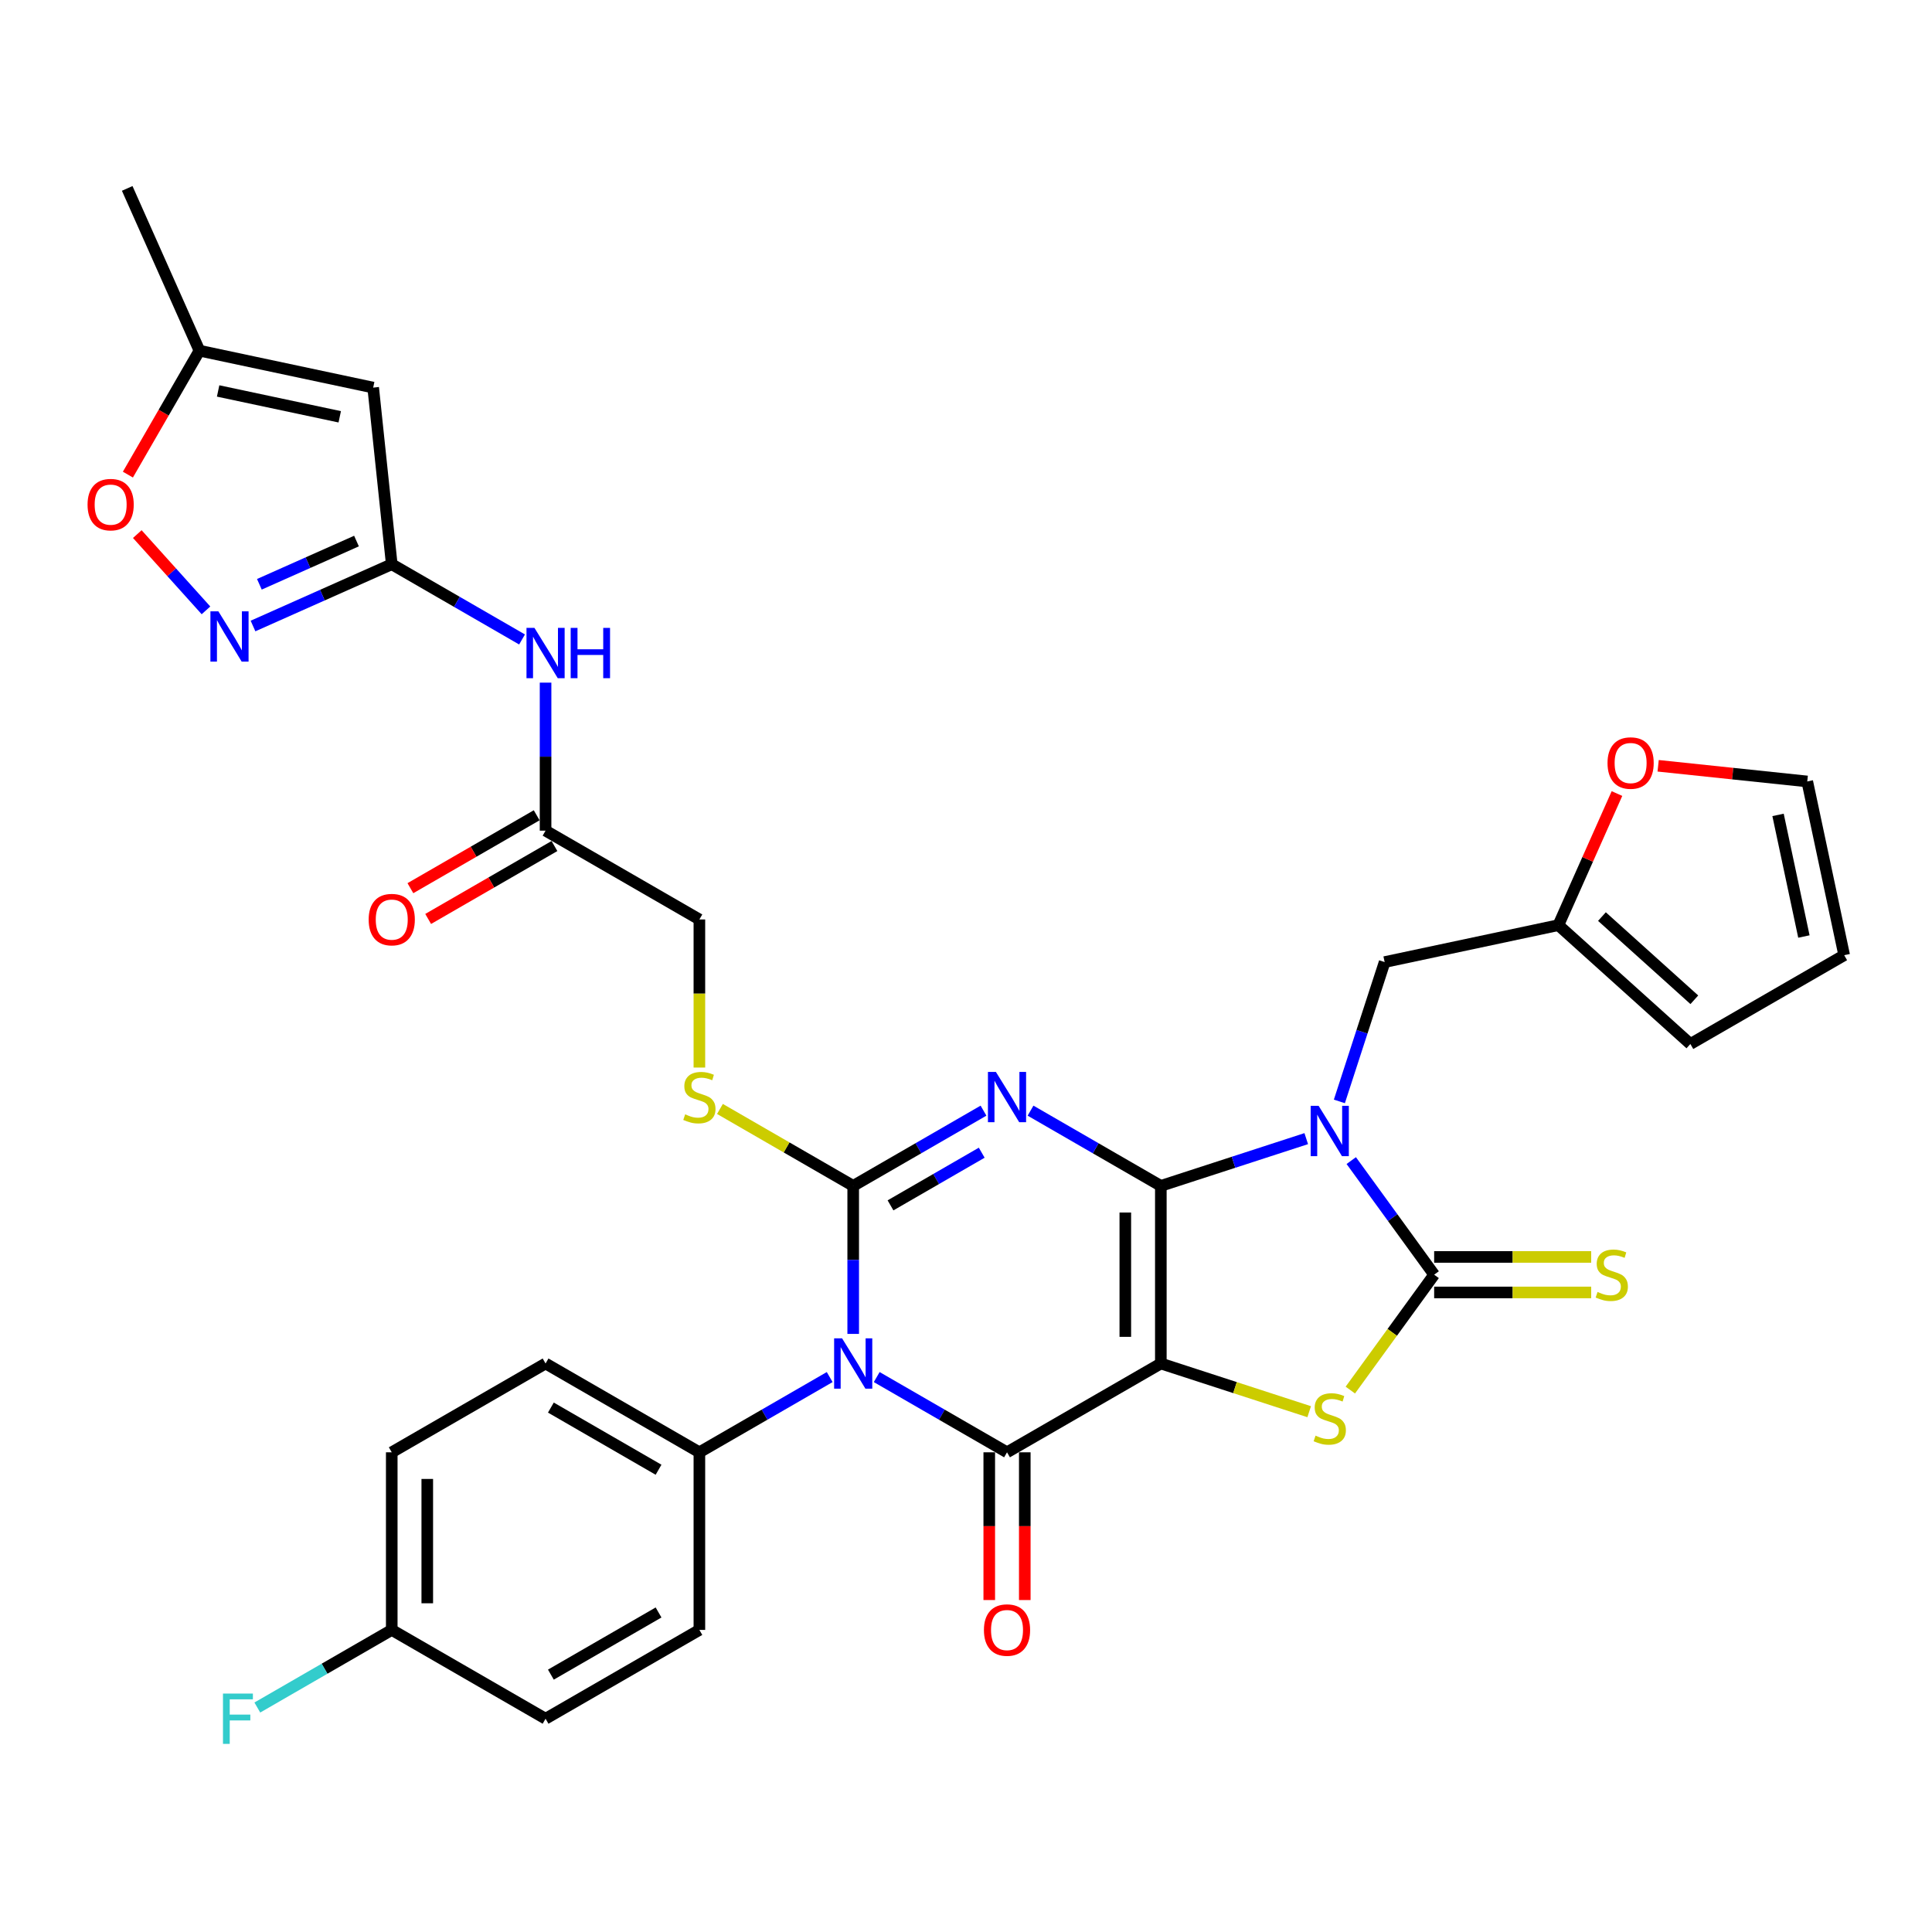<?xml version='1.0' encoding='iso-8859-1'?>
<svg version='1.1' baseProfile='full'
              xmlns='http://www.w3.org/2000/svg'
                      xmlns:rdkit='http://www.rdkit.org/xml'
                      xmlns:xlink='http://www.w3.org/1999/xlink'
                  xml:space='preserve'
width='1000px' height='1000px' viewBox='0 0 1000 1000'>
<!-- END OF HEADER -->
<rect style='opacity:1.0;fill:#FFFFFF;stroke:none' width='1000' height='1000' x='0' y='0'> </rect>
<path class='bond-0' d='M 600.847,613.811 L 600.847,705.743' style='fill:none;fill-rule:evenodd;stroke:#000000;stroke-width:6px;stroke-linecap:butt;stroke-linejoin:miter;stroke-opacity:1' />
<path class='bond-0' d='M 582.46,627.601 L 582.46,691.953' style='fill:none;fill-rule:evenodd;stroke:#000000;stroke-width:6px;stroke-linecap:butt;stroke-linejoin:miter;stroke-opacity:1' />
<path class='bond-1' d='M 600.847,613.811 L 567.125,594.342' style='fill:none;fill-rule:evenodd;stroke:#000000;stroke-width:6px;stroke-linecap:butt;stroke-linejoin:miter;stroke-opacity:1' />
<path class='bond-1' d='M 567.125,594.342 L 533.403,574.872' style='fill:none;fill-rule:evenodd;stroke:#0000FF;stroke-width:6px;stroke-linecap:butt;stroke-linejoin:miter;stroke-opacity:1' />
<path class='bond-2' d='M 600.847,613.811 L 638.477,601.584' style='fill:none;fill-rule:evenodd;stroke:#000000;stroke-width:6px;stroke-linecap:butt;stroke-linejoin:miter;stroke-opacity:1' />
<path class='bond-2' d='M 638.477,601.584 L 676.108,589.357' style='fill:none;fill-rule:evenodd;stroke:#0000FF;stroke-width:6px;stroke-linecap:butt;stroke-linejoin:miter;stroke-opacity:1' />
<path class='bond-5' d='M 600.847,705.743 L 521.231,751.709' style='fill:none;fill-rule:evenodd;stroke:#000000;stroke-width:6px;stroke-linecap:butt;stroke-linejoin:miter;stroke-opacity:1' />
<path class='bond-7' d='M 600.847,705.743 L 639.24,718.218' style='fill:none;fill-rule:evenodd;stroke:#000000;stroke-width:6px;stroke-linecap:butt;stroke-linejoin:miter;stroke-opacity:1' />
<path class='bond-7' d='M 639.24,718.218 L 677.634,730.692' style='fill:none;fill-rule:evenodd;stroke:#CCCC00;stroke-width:6px;stroke-linecap:butt;stroke-linejoin:miter;stroke-opacity:1' />
<path class='bond-3' d='M 509.06,574.872 L 475.338,594.342' style='fill:none;fill-rule:evenodd;stroke:#0000FF;stroke-width:6px;stroke-linecap:butt;stroke-linejoin:miter;stroke-opacity:1' />
<path class='bond-3' d='M 475.338,594.342 L 441.616,613.811' style='fill:none;fill-rule:evenodd;stroke:#000000;stroke-width:6px;stroke-linecap:butt;stroke-linejoin:miter;stroke-opacity:1' />
<path class='bond-3' d='M 508.136,596.636 L 484.531,610.265' style='fill:none;fill-rule:evenodd;stroke:#0000FF;stroke-width:6px;stroke-linecap:butt;stroke-linejoin:miter;stroke-opacity:1' />
<path class='bond-3' d='M 484.531,610.265 L 460.926,623.893' style='fill:none;fill-rule:evenodd;stroke:#000000;stroke-width:6px;stroke-linecap:butt;stroke-linejoin:miter;stroke-opacity:1' />
<path class='bond-6' d='M 699.407,600.718 L 720.861,630.248' style='fill:none;fill-rule:evenodd;stroke:#0000FF;stroke-width:6px;stroke-linecap:butt;stroke-linejoin:miter;stroke-opacity:1' />
<path class='bond-6' d='M 720.861,630.248 L 742.316,659.777' style='fill:none;fill-rule:evenodd;stroke:#000000;stroke-width:6px;stroke-linecap:butt;stroke-linejoin:miter;stroke-opacity:1' />
<path class='bond-13' d='M 693.256,570.086 L 704.972,534.028' style='fill:none;fill-rule:evenodd;stroke:#0000FF;stroke-width:6px;stroke-linecap:butt;stroke-linejoin:miter;stroke-opacity:1' />
<path class='bond-13' d='M 704.972,534.028 L 716.688,497.97' style='fill:none;fill-rule:evenodd;stroke:#000000;stroke-width:6px;stroke-linecap:butt;stroke-linejoin:miter;stroke-opacity:1' />
<path class='bond-4' d='M 441.616,613.811 L 441.616,652.119' style='fill:none;fill-rule:evenodd;stroke:#000000;stroke-width:6px;stroke-linecap:butt;stroke-linejoin:miter;stroke-opacity:1' />
<path class='bond-4' d='M 441.616,652.119 L 441.616,690.427' style='fill:none;fill-rule:evenodd;stroke:#0000FF;stroke-width:6px;stroke-linecap:butt;stroke-linejoin:miter;stroke-opacity:1' />
<path class='bond-11' d='M 441.616,613.811 L 407.131,593.901' style='fill:none;fill-rule:evenodd;stroke:#000000;stroke-width:6px;stroke-linecap:butt;stroke-linejoin:miter;stroke-opacity:1' />
<path class='bond-11' d='M 407.131,593.901 L 372.646,573.991' style='fill:none;fill-rule:evenodd;stroke:#CCCC00;stroke-width:6px;stroke-linecap:butt;stroke-linejoin:miter;stroke-opacity:1' />
<path class='bond-15' d='M 429.444,712.77 L 395.722,732.24' style='fill:none;fill-rule:evenodd;stroke:#0000FF;stroke-width:6px;stroke-linecap:butt;stroke-linejoin:miter;stroke-opacity:1' />
<path class='bond-15' d='M 395.722,732.24 L 362,751.709' style='fill:none;fill-rule:evenodd;stroke:#000000;stroke-width:6px;stroke-linecap:butt;stroke-linejoin:miter;stroke-opacity:1' />
<path class='bond-35' d='M 453.788,712.77 L 487.51,732.24' style='fill:none;fill-rule:evenodd;stroke:#0000FF;stroke-width:6px;stroke-linecap:butt;stroke-linejoin:miter;stroke-opacity:1' />
<path class='bond-35' d='M 487.51,732.24 L 521.231,751.709' style='fill:none;fill-rule:evenodd;stroke:#000000;stroke-width:6px;stroke-linecap:butt;stroke-linejoin:miter;stroke-opacity:1' />
<path class='bond-20' d='M 512.038,751.709 L 512.038,789.943' style='fill:none;fill-rule:evenodd;stroke:#000000;stroke-width:6px;stroke-linecap:butt;stroke-linejoin:miter;stroke-opacity:1' />
<path class='bond-20' d='M 512.038,789.943 L 512.038,828.178' style='fill:none;fill-rule:evenodd;stroke:#FF0000;stroke-width:6px;stroke-linecap:butt;stroke-linejoin:miter;stroke-opacity:1' />
<path class='bond-20' d='M 530.425,751.709 L 530.425,789.943' style='fill:none;fill-rule:evenodd;stroke:#000000;stroke-width:6px;stroke-linecap:butt;stroke-linejoin:miter;stroke-opacity:1' />
<path class='bond-20' d='M 530.425,789.943 L 530.425,828.178' style='fill:none;fill-rule:evenodd;stroke:#FF0000;stroke-width:6px;stroke-linecap:butt;stroke-linejoin:miter;stroke-opacity:1' />
<path class='bond-17' d='M 742.316,668.97 L 782.959,668.97' style='fill:none;fill-rule:evenodd;stroke:#000000;stroke-width:6px;stroke-linecap:butt;stroke-linejoin:miter;stroke-opacity:1' />
<path class='bond-17' d='M 782.959,668.97 L 823.602,668.97' style='fill:none;fill-rule:evenodd;stroke:#CCCC00;stroke-width:6px;stroke-linecap:butt;stroke-linejoin:miter;stroke-opacity:1' />
<path class='bond-17' d='M 742.316,650.584 L 782.959,650.584' style='fill:none;fill-rule:evenodd;stroke:#000000;stroke-width:6px;stroke-linecap:butt;stroke-linejoin:miter;stroke-opacity:1' />
<path class='bond-17' d='M 782.959,650.584 L 823.602,650.584' style='fill:none;fill-rule:evenodd;stroke:#CCCC00;stroke-width:6px;stroke-linecap:butt;stroke-linejoin:miter;stroke-opacity:1' />
<path class='bond-34' d='M 742.316,659.777 L 720.62,689.638' style='fill:none;fill-rule:evenodd;stroke:#000000;stroke-width:6px;stroke-linecap:butt;stroke-linejoin:miter;stroke-opacity:1' />
<path class='bond-34' d='M 720.62,689.638 L 698.925,719.499' style='fill:none;fill-rule:evenodd;stroke:#CCCC00;stroke-width:6px;stroke-linecap:butt;stroke-linejoin:miter;stroke-opacity:1' />
<path class='bond-8' d='M 202.769,292.049 L 236.491,311.518' style='fill:none;fill-rule:evenodd;stroke:#000000;stroke-width:6px;stroke-linecap:butt;stroke-linejoin:miter;stroke-opacity:1' />
<path class='bond-8' d='M 236.491,311.518 L 270.213,330.987' style='fill:none;fill-rule:evenodd;stroke:#0000FF;stroke-width:6px;stroke-linecap:butt;stroke-linejoin:miter;stroke-opacity:1' />
<path class='bond-9' d='M 202.769,292.049 L 166.863,308.035' style='fill:none;fill-rule:evenodd;stroke:#000000;stroke-width:6px;stroke-linecap:butt;stroke-linejoin:miter;stroke-opacity:1' />
<path class='bond-9' d='M 166.863,308.035 L 130.957,324.022' style='fill:none;fill-rule:evenodd;stroke:#0000FF;stroke-width:6px;stroke-linecap:butt;stroke-linejoin:miter;stroke-opacity:1' />
<path class='bond-9' d='M 184.519,280.048 L 159.385,291.238' style='fill:none;fill-rule:evenodd;stroke:#000000;stroke-width:6px;stroke-linecap:butt;stroke-linejoin:miter;stroke-opacity:1' />
<path class='bond-9' d='M 159.385,291.238 L 134.251,302.429' style='fill:none;fill-rule:evenodd;stroke:#0000FF;stroke-width:6px;stroke-linecap:butt;stroke-linejoin:miter;stroke-opacity:1' />
<path class='bond-10' d='M 202.769,292.049 L 193.16,200.62' style='fill:none;fill-rule:evenodd;stroke:#000000;stroke-width:6px;stroke-linecap:butt;stroke-linejoin:miter;stroke-opacity:1' />
<path class='bond-14' d='M 106.614,315.923 L 88.84,296.183' style='fill:none;fill-rule:evenodd;stroke:#0000FF;stroke-width:6px;stroke-linecap:butt;stroke-linejoin:miter;stroke-opacity:1' />
<path class='bond-14' d='M 88.84,296.183 L 71.066,276.443' style='fill:none;fill-rule:evenodd;stroke:#FF0000;stroke-width:6px;stroke-linecap:butt;stroke-linejoin:miter;stroke-opacity:1' />
<path class='bond-16' d='M 193.16,200.62 L 103.237,181.507' style='fill:none;fill-rule:evenodd;stroke:#000000;stroke-width:6px;stroke-linecap:butt;stroke-linejoin:miter;stroke-opacity:1' />
<path class='bond-16' d='M 175.849,215.738 L 112.902,202.358' style='fill:none;fill-rule:evenodd;stroke:#000000;stroke-width:6px;stroke-linecap:butt;stroke-linejoin:miter;stroke-opacity:1' />
<path class='bond-26' d='M 362,552.566 L 362,514.239' style='fill:none;fill-rule:evenodd;stroke:#CCCC00;stroke-width:6px;stroke-linecap:butt;stroke-linejoin:miter;stroke-opacity:1' />
<path class='bond-26' d='M 362,514.239 L 362,475.913' style='fill:none;fill-rule:evenodd;stroke:#000000;stroke-width:6px;stroke-linecap:butt;stroke-linejoin:miter;stroke-opacity:1' />
<path class='bond-12' d='M 282.385,353.331 L 282.385,391.639' style='fill:none;fill-rule:evenodd;stroke:#0000FF;stroke-width:6px;stroke-linecap:butt;stroke-linejoin:miter;stroke-opacity:1' />
<path class='bond-12' d='M 282.385,391.639 L 282.385,429.947' style='fill:none;fill-rule:evenodd;stroke:#000000;stroke-width:6px;stroke-linecap:butt;stroke-linejoin:miter;stroke-opacity:1' />
<path class='bond-19' d='M 716.688,497.97 L 806.611,478.856' style='fill:none;fill-rule:evenodd;stroke:#000000;stroke-width:6px;stroke-linecap:butt;stroke-linejoin:miter;stroke-opacity:1' />
<path class='bond-38' d='M 66.198,245.659 L 84.718,213.583' style='fill:none;fill-rule:evenodd;stroke:#FF0000;stroke-width:6px;stroke-linecap:butt;stroke-linejoin:miter;stroke-opacity:1' />
<path class='bond-38' d='M 84.718,213.583 L 103.237,181.507' style='fill:none;fill-rule:evenodd;stroke:#000000;stroke-width:6px;stroke-linecap:butt;stroke-linejoin:miter;stroke-opacity:1' />
<path class='bond-27' d='M 362,751.709 L 282.385,705.743' style='fill:none;fill-rule:evenodd;stroke:#000000;stroke-width:6px;stroke-linecap:butt;stroke-linejoin:miter;stroke-opacity:1' />
<path class='bond-27' d='M 340.865,760.737 L 285.134,728.561' style='fill:none;fill-rule:evenodd;stroke:#000000;stroke-width:6px;stroke-linecap:butt;stroke-linejoin:miter;stroke-opacity:1' />
<path class='bond-28' d='M 362,751.709 L 362,843.641' style='fill:none;fill-rule:evenodd;stroke:#000000;stroke-width:6px;stroke-linecap:butt;stroke-linejoin:miter;stroke-opacity:1' />
<path class='bond-33' d='M 103.237,181.507 L 65.845,97.522' style='fill:none;fill-rule:evenodd;stroke:#000000;stroke-width:6px;stroke-linecap:butt;stroke-linejoin:miter;stroke-opacity:1' />
<path class='bond-18' d='M 282.385,429.947 L 362,475.913' style='fill:none;fill-rule:evenodd;stroke:#000000;stroke-width:6px;stroke-linecap:butt;stroke-linejoin:miter;stroke-opacity:1' />
<path class='bond-25' d='M 277.788,421.985 L 245.105,440.855' style='fill:none;fill-rule:evenodd;stroke:#000000;stroke-width:6px;stroke-linecap:butt;stroke-linejoin:miter;stroke-opacity:1' />
<path class='bond-25' d='M 245.105,440.855 L 212.422,459.724' style='fill:none;fill-rule:evenodd;stroke:#FF0000;stroke-width:6px;stroke-linecap:butt;stroke-linejoin:miter;stroke-opacity:1' />
<path class='bond-25' d='M 286.982,437.908 L 254.298,456.778' style='fill:none;fill-rule:evenodd;stroke:#000000;stroke-width:6px;stroke-linecap:butt;stroke-linejoin:miter;stroke-opacity:1' />
<path class='bond-25' d='M 254.298,456.778 L 221.615,475.647' style='fill:none;fill-rule:evenodd;stroke:#FF0000;stroke-width:6px;stroke-linecap:butt;stroke-linejoin:miter;stroke-opacity:1' />
<path class='bond-21' d='M 806.611,478.856 L 821.775,444.798' style='fill:none;fill-rule:evenodd;stroke:#000000;stroke-width:6px;stroke-linecap:butt;stroke-linejoin:miter;stroke-opacity:1' />
<path class='bond-21' d='M 821.775,444.798 L 836.939,410.739' style='fill:none;fill-rule:evenodd;stroke:#FF0000;stroke-width:6px;stroke-linecap:butt;stroke-linejoin:miter;stroke-opacity:1' />
<path class='bond-22' d='M 806.611,478.856 L 874.93,540.371' style='fill:none;fill-rule:evenodd;stroke:#000000;stroke-width:6px;stroke-linecap:butt;stroke-linejoin:miter;stroke-opacity:1' />
<path class='bond-22' d='M 829.162,474.419 L 876.985,517.48' style='fill:none;fill-rule:evenodd;stroke:#000000;stroke-width:6px;stroke-linecap:butt;stroke-linejoin:miter;stroke-opacity:1' />
<path class='bond-23' d='M 858.253,396.37 L 896.842,400.425' style='fill:none;fill-rule:evenodd;stroke:#FF0000;stroke-width:6px;stroke-linecap:butt;stroke-linejoin:miter;stroke-opacity:1' />
<path class='bond-23' d='M 896.842,400.425 L 935.432,404.481' style='fill:none;fill-rule:evenodd;stroke:#000000;stroke-width:6px;stroke-linecap:butt;stroke-linejoin:miter;stroke-opacity:1' />
<path class='bond-24' d='M 874.93,540.371 L 954.545,494.405' style='fill:none;fill-rule:evenodd;stroke:#000000;stroke-width:6px;stroke-linecap:butt;stroke-linejoin:miter;stroke-opacity:1' />
<path class='bond-36' d='M 935.432,404.481 L 954.545,494.405' style='fill:none;fill-rule:evenodd;stroke:#000000;stroke-width:6px;stroke-linecap:butt;stroke-linejoin:miter;stroke-opacity:1' />
<path class='bond-36' d='M 920.314,421.793 L 933.694,484.739' style='fill:none;fill-rule:evenodd;stroke:#000000;stroke-width:6px;stroke-linecap:butt;stroke-linejoin:miter;stroke-opacity:1' />
<path class='bond-31' d='M 282.385,705.743 L 202.769,751.709' style='fill:none;fill-rule:evenodd;stroke:#000000;stroke-width:6px;stroke-linecap:butt;stroke-linejoin:miter;stroke-opacity:1' />
<path class='bond-30' d='M 362,843.641 L 282.385,889.607' style='fill:none;fill-rule:evenodd;stroke:#000000;stroke-width:6px;stroke-linecap:butt;stroke-linejoin:miter;stroke-opacity:1' />
<path class='bond-30' d='M 340.865,834.613 L 285.134,866.789' style='fill:none;fill-rule:evenodd;stroke:#000000;stroke-width:6px;stroke-linecap:butt;stroke-linejoin:miter;stroke-opacity:1' />
<path class='bond-29' d='M 202.769,843.641 L 282.385,889.607' style='fill:none;fill-rule:evenodd;stroke:#000000;stroke-width:6px;stroke-linecap:butt;stroke-linejoin:miter;stroke-opacity:1' />
<path class='bond-32' d='M 202.769,843.641 L 167.981,863.726' style='fill:none;fill-rule:evenodd;stroke:#000000;stroke-width:6px;stroke-linecap:butt;stroke-linejoin:miter;stroke-opacity:1' />
<path class='bond-32' d='M 167.981,863.726 L 133.193,883.811' style='fill:none;fill-rule:evenodd;stroke:#33CCCC;stroke-width:6px;stroke-linecap:butt;stroke-linejoin:miter;stroke-opacity:1' />
<path class='bond-37' d='M 202.769,843.641 L 202.769,751.709' style='fill:none;fill-rule:evenodd;stroke:#000000;stroke-width:6px;stroke-linecap:butt;stroke-linejoin:miter;stroke-opacity:1' />
<path class='bond-37' d='M 221.156,829.851 L 221.156,765.499' style='fill:none;fill-rule:evenodd;stroke:#000000;stroke-width:6px;stroke-linecap:butt;stroke-linejoin:miter;stroke-opacity:1' />
<path  class='atom-2' d='M 515.476 554.827
L 524.008 568.617
Q 524.854 569.978, 526.214 572.441
Q 527.575 574.905, 527.648 575.052
L 527.648 554.827
L 531.105 554.827
L 531.105 580.862
L 527.538 580.862
L 518.381 565.786
Q 517.315 564.02, 516.175 561.998
Q 515.072 559.975, 514.741 559.35
L 514.741 580.862
L 511.358 580.862
L 511.358 554.827
L 515.476 554.827
' fill='#0000FF'/>
<path  class='atom-3' d='M 682.525 572.385
L 691.056 586.175
Q 691.902 587.535, 693.262 589.999
Q 694.623 592.463, 694.696 592.61
L 694.696 572.385
L 698.153 572.385
L 698.153 598.42
L 694.586 598.42
L 685.43 583.343
Q 684.363 581.578, 683.223 579.555
Q 682.12 577.533, 681.789 576.908
L 681.789 598.42
L 678.406 598.42
L 678.406 572.385
L 682.525 572.385
' fill='#0000FF'/>
<path  class='atom-5' d='M 435.861 692.725
L 444.392 706.515
Q 445.238 707.876, 446.599 710.34
Q 447.959 712.803, 448.033 712.95
L 448.033 692.725
L 451.489 692.725
L 451.489 718.761
L 447.922 718.761
L 438.766 703.684
Q 437.7 701.919, 436.56 699.896
Q 435.456 697.874, 435.125 697.248
L 435.125 718.761
L 431.742 718.761
L 431.742 692.725
L 435.861 692.725
' fill='#0000FF'/>
<path  class='atom-8' d='M 680.925 743.087
Q 681.219 743.198, 682.433 743.712
Q 683.646 744.227, 684.97 744.558
Q 686.33 744.852, 687.654 744.852
Q 690.118 744.852, 691.552 743.676
Q 692.986 742.462, 692.986 740.366
Q 692.986 738.932, 692.251 738.049
Q 691.552 737.167, 690.449 736.689
Q 689.346 736.211, 687.507 735.659
Q 685.191 734.96, 683.793 734.299
Q 682.433 733.637, 681.44 732.239
Q 680.484 730.842, 680.484 728.488
Q 680.484 725.216, 682.69 723.193
Q 684.933 721.171, 689.346 721.171
Q 692.361 721.171, 695.781 722.605
L 694.935 725.436
Q 691.81 724.149, 689.456 724.149
Q 686.919 724.149, 685.521 725.216
Q 684.124 726.245, 684.161 728.047
Q 684.161 729.445, 684.86 730.29
Q 685.595 731.136, 686.625 731.614
Q 687.691 732.092, 689.456 732.644
Q 691.81 733.379, 693.207 734.115
Q 694.604 734.85, 695.597 736.358
Q 696.627 737.829, 696.627 740.366
Q 696.627 743.97, 694.2 745.919
Q 691.81 747.831, 687.801 747.831
Q 685.485 747.831, 683.72 747.316
Q 681.991 746.838, 679.932 745.992
L 680.925 743.087
' fill='#CCCC00'/>
<path  class='atom-10' d='M 113.03 316.423
L 121.562 330.213
Q 122.407 331.574, 123.768 334.037
Q 125.129 336.501, 125.202 336.648
L 125.202 316.423
L 128.659 316.423
L 128.659 342.458
L 125.092 342.458
L 115.935 327.382
Q 114.869 325.616, 113.729 323.594
Q 112.626 321.571, 112.295 320.946
L 112.295 342.458
L 108.912 342.458
L 108.912 316.423
L 113.03 316.423
' fill='#0000FF'/>
<path  class='atom-12' d='M 354.646 576.781
Q 354.94 576.891, 356.154 577.406
Q 357.367 577.921, 358.691 578.252
Q 360.051 578.546, 361.375 578.546
Q 363.839 578.546, 365.273 577.369
Q 366.707 576.156, 366.707 574.059
Q 366.707 572.625, 365.972 571.743
Q 365.273 570.86, 364.17 570.382
Q 363.067 569.904, 361.228 569.353
Q 358.911 568.654, 357.514 567.992
Q 356.154 567.33, 355.161 565.933
Q 354.205 564.535, 354.205 562.182
Q 354.205 558.909, 356.411 556.887
Q 358.654 554.864, 363.067 554.864
Q 366.082 554.864, 369.502 556.298
L 368.656 559.13
Q 365.531 557.843, 363.177 557.843
Q 360.64 557.843, 359.242 558.909
Q 357.845 559.939, 357.882 561.741
Q 357.882 563.138, 358.581 563.984
Q 359.316 564.829, 360.346 565.308
Q 361.412 565.786, 363.177 566.337
Q 365.531 567.073, 366.928 567.808
Q 368.325 568.544, 369.318 570.051
Q 370.348 571.522, 370.348 574.059
Q 370.348 577.663, 367.921 579.612
Q 365.531 581.524, 361.522 581.524
Q 359.206 581.524, 357.441 581.01
Q 355.712 580.531, 353.653 579.686
L 354.646 576.781
' fill='#CCCC00'/>
<path  class='atom-13' d='M 276.63 324.997
L 285.161 338.787
Q 286.007 340.148, 287.368 342.611
Q 288.728 345.075, 288.802 345.222
L 288.802 324.997
L 292.258 324.997
L 292.258 351.032
L 288.691 351.032
L 279.535 335.955
Q 278.469 334.19, 277.329 332.168
Q 276.225 330.145, 275.895 329.52
L 275.895 351.032
L 272.511 351.032
L 272.511 324.997
L 276.63 324.997
' fill='#0000FF'/>
<path  class='atom-13' d='M 295.384 324.997
L 298.914 324.997
L 298.914 336.066
L 312.226 336.066
L 312.226 324.997
L 315.756 324.997
L 315.756 351.032
L 312.226 351.032
L 312.226 339.008
L 298.914 339.008
L 298.914 351.032
L 295.384 351.032
L 295.384 324.997
' fill='#0000FF'/>
<path  class='atom-15' d='M 45.32 261.196
Q 45.32 254.944, 48.408 251.451
Q 51.497 247.957, 57.271 247.957
Q 63.044 247.957, 66.133 251.451
Q 69.222 254.944, 69.222 261.196
Q 69.222 267.52, 66.096 271.124
Q 62.971 274.691, 57.271 274.691
Q 51.534 274.691, 48.408 271.124
Q 45.32 267.557, 45.32 261.196
M 57.271 271.749
Q 61.242 271.749, 63.375 269.102
Q 65.545 266.417, 65.545 261.196
Q 65.545 256.084, 63.375 253.51
Q 61.242 250.899, 57.271 250.899
Q 53.299 250.899, 51.13 253.473
Q 48.997 256.047, 48.997 261.196
Q 48.997 266.454, 51.13 269.102
Q 53.299 271.749, 57.271 271.749
' fill='#FF0000'/>
<path  class='atom-18' d='M 826.893 668.713
Q 827.187 668.823, 828.401 669.338
Q 829.614 669.853, 830.938 670.184
Q 832.299 670.478, 833.623 670.478
Q 836.086 670.478, 837.521 669.301
Q 838.955 668.088, 838.955 665.992
Q 838.955 664.557, 838.219 663.675
Q 837.521 662.792, 836.417 662.314
Q 835.314 661.836, 833.476 661.285
Q 831.159 660.586, 829.762 659.924
Q 828.401 659.262, 827.408 657.865
Q 826.452 656.467, 826.452 654.114
Q 826.452 650.841, 828.658 648.819
Q 830.901 646.796, 835.314 646.796
Q 838.33 646.796, 841.749 648.23
L 840.904 651.062
Q 837.778 649.775, 835.425 649.775
Q 832.887 649.775, 831.49 650.841
Q 830.092 651.871, 830.129 653.673
Q 830.129 655.07, 830.828 655.916
Q 831.563 656.762, 832.593 657.24
Q 833.659 657.718, 835.425 658.269
Q 837.778 659.005, 839.175 659.74
Q 840.573 660.476, 841.566 661.983
Q 842.595 663.454, 842.595 665.992
Q 842.595 669.595, 840.168 671.544
Q 837.778 673.456, 833.77 673.456
Q 831.453 673.456, 829.688 672.942
Q 827.96 672.464, 825.9 671.618
L 826.893 668.713
' fill='#CCCC00'/>
<path  class='atom-21' d='M 509.28 843.715
Q 509.28 837.463, 512.369 833.97
Q 515.458 830.476, 521.231 830.476
Q 527.005 830.476, 530.094 833.97
Q 533.183 837.463, 533.183 843.715
Q 533.183 850.039, 530.057 853.643
Q 526.931 857.21, 521.231 857.21
Q 515.495 857.21, 512.369 853.643
Q 509.28 850.076, 509.28 843.715
M 521.231 854.268
Q 525.203 854.268, 527.336 851.621
Q 529.505 848.936, 529.505 843.715
Q 529.505 838.603, 527.336 836.029
Q 525.203 833.418, 521.231 833.418
Q 517.26 833.418, 515.09 835.992
Q 512.957 838.566, 512.957 843.715
Q 512.957 848.973, 515.09 851.621
Q 517.26 854.268, 521.231 854.268
' fill='#FF0000'/>
<path  class='atom-22' d='M 832.052 394.945
Q 832.052 388.694, 835.141 385.201
Q 838.23 381.707, 844.003 381.707
Q 849.777 381.707, 852.866 385.201
Q 855.954 388.694, 855.954 394.945
Q 855.954 401.27, 852.829 404.874
Q 849.703 408.441, 844.003 408.441
Q 838.267 408.441, 835.141 404.874
Q 832.052 401.307, 832.052 394.945
M 844.003 405.499
Q 847.975 405.499, 850.108 402.852
Q 852.277 400.167, 852.277 394.945
Q 852.277 389.834, 850.108 387.26
Q 847.975 384.649, 844.003 384.649
Q 840.032 384.649, 837.862 387.223
Q 835.729 389.797, 835.729 394.945
Q 835.729 400.204, 837.862 402.852
Q 840.032 405.499, 844.003 405.499
' fill='#FF0000'/>
<path  class='atom-26' d='M 190.818 475.986
Q 190.818 469.735, 193.907 466.242
Q 196.996 462.748, 202.769 462.748
Q 208.543 462.748, 211.632 466.242
Q 214.721 469.735, 214.721 475.986
Q 214.721 482.311, 211.595 485.915
Q 208.469 489.482, 202.769 489.482
Q 197.033 489.482, 193.907 485.915
Q 190.818 482.348, 190.818 475.986
M 202.769 486.54
Q 206.741 486.54, 208.874 483.892
Q 211.043 481.208, 211.043 475.986
Q 211.043 470.875, 208.874 468.301
Q 206.741 465.69, 202.769 465.69
Q 198.798 465.69, 196.628 468.264
Q 194.496 470.838, 194.496 475.986
Q 194.496 481.245, 196.628 483.892
Q 198.798 486.54, 202.769 486.54
' fill='#FF0000'/>
<path  class='atom-33' d='M 115.413 876.589
L 130.895 876.589
L 130.895 879.568
L 118.907 879.568
L 118.907 887.474
L 129.571 887.474
L 129.571 890.49
L 118.907 890.49
L 118.907 902.625
L 115.413 902.625
L 115.413 876.589
' fill='#33CCCC'/>
</svg>
